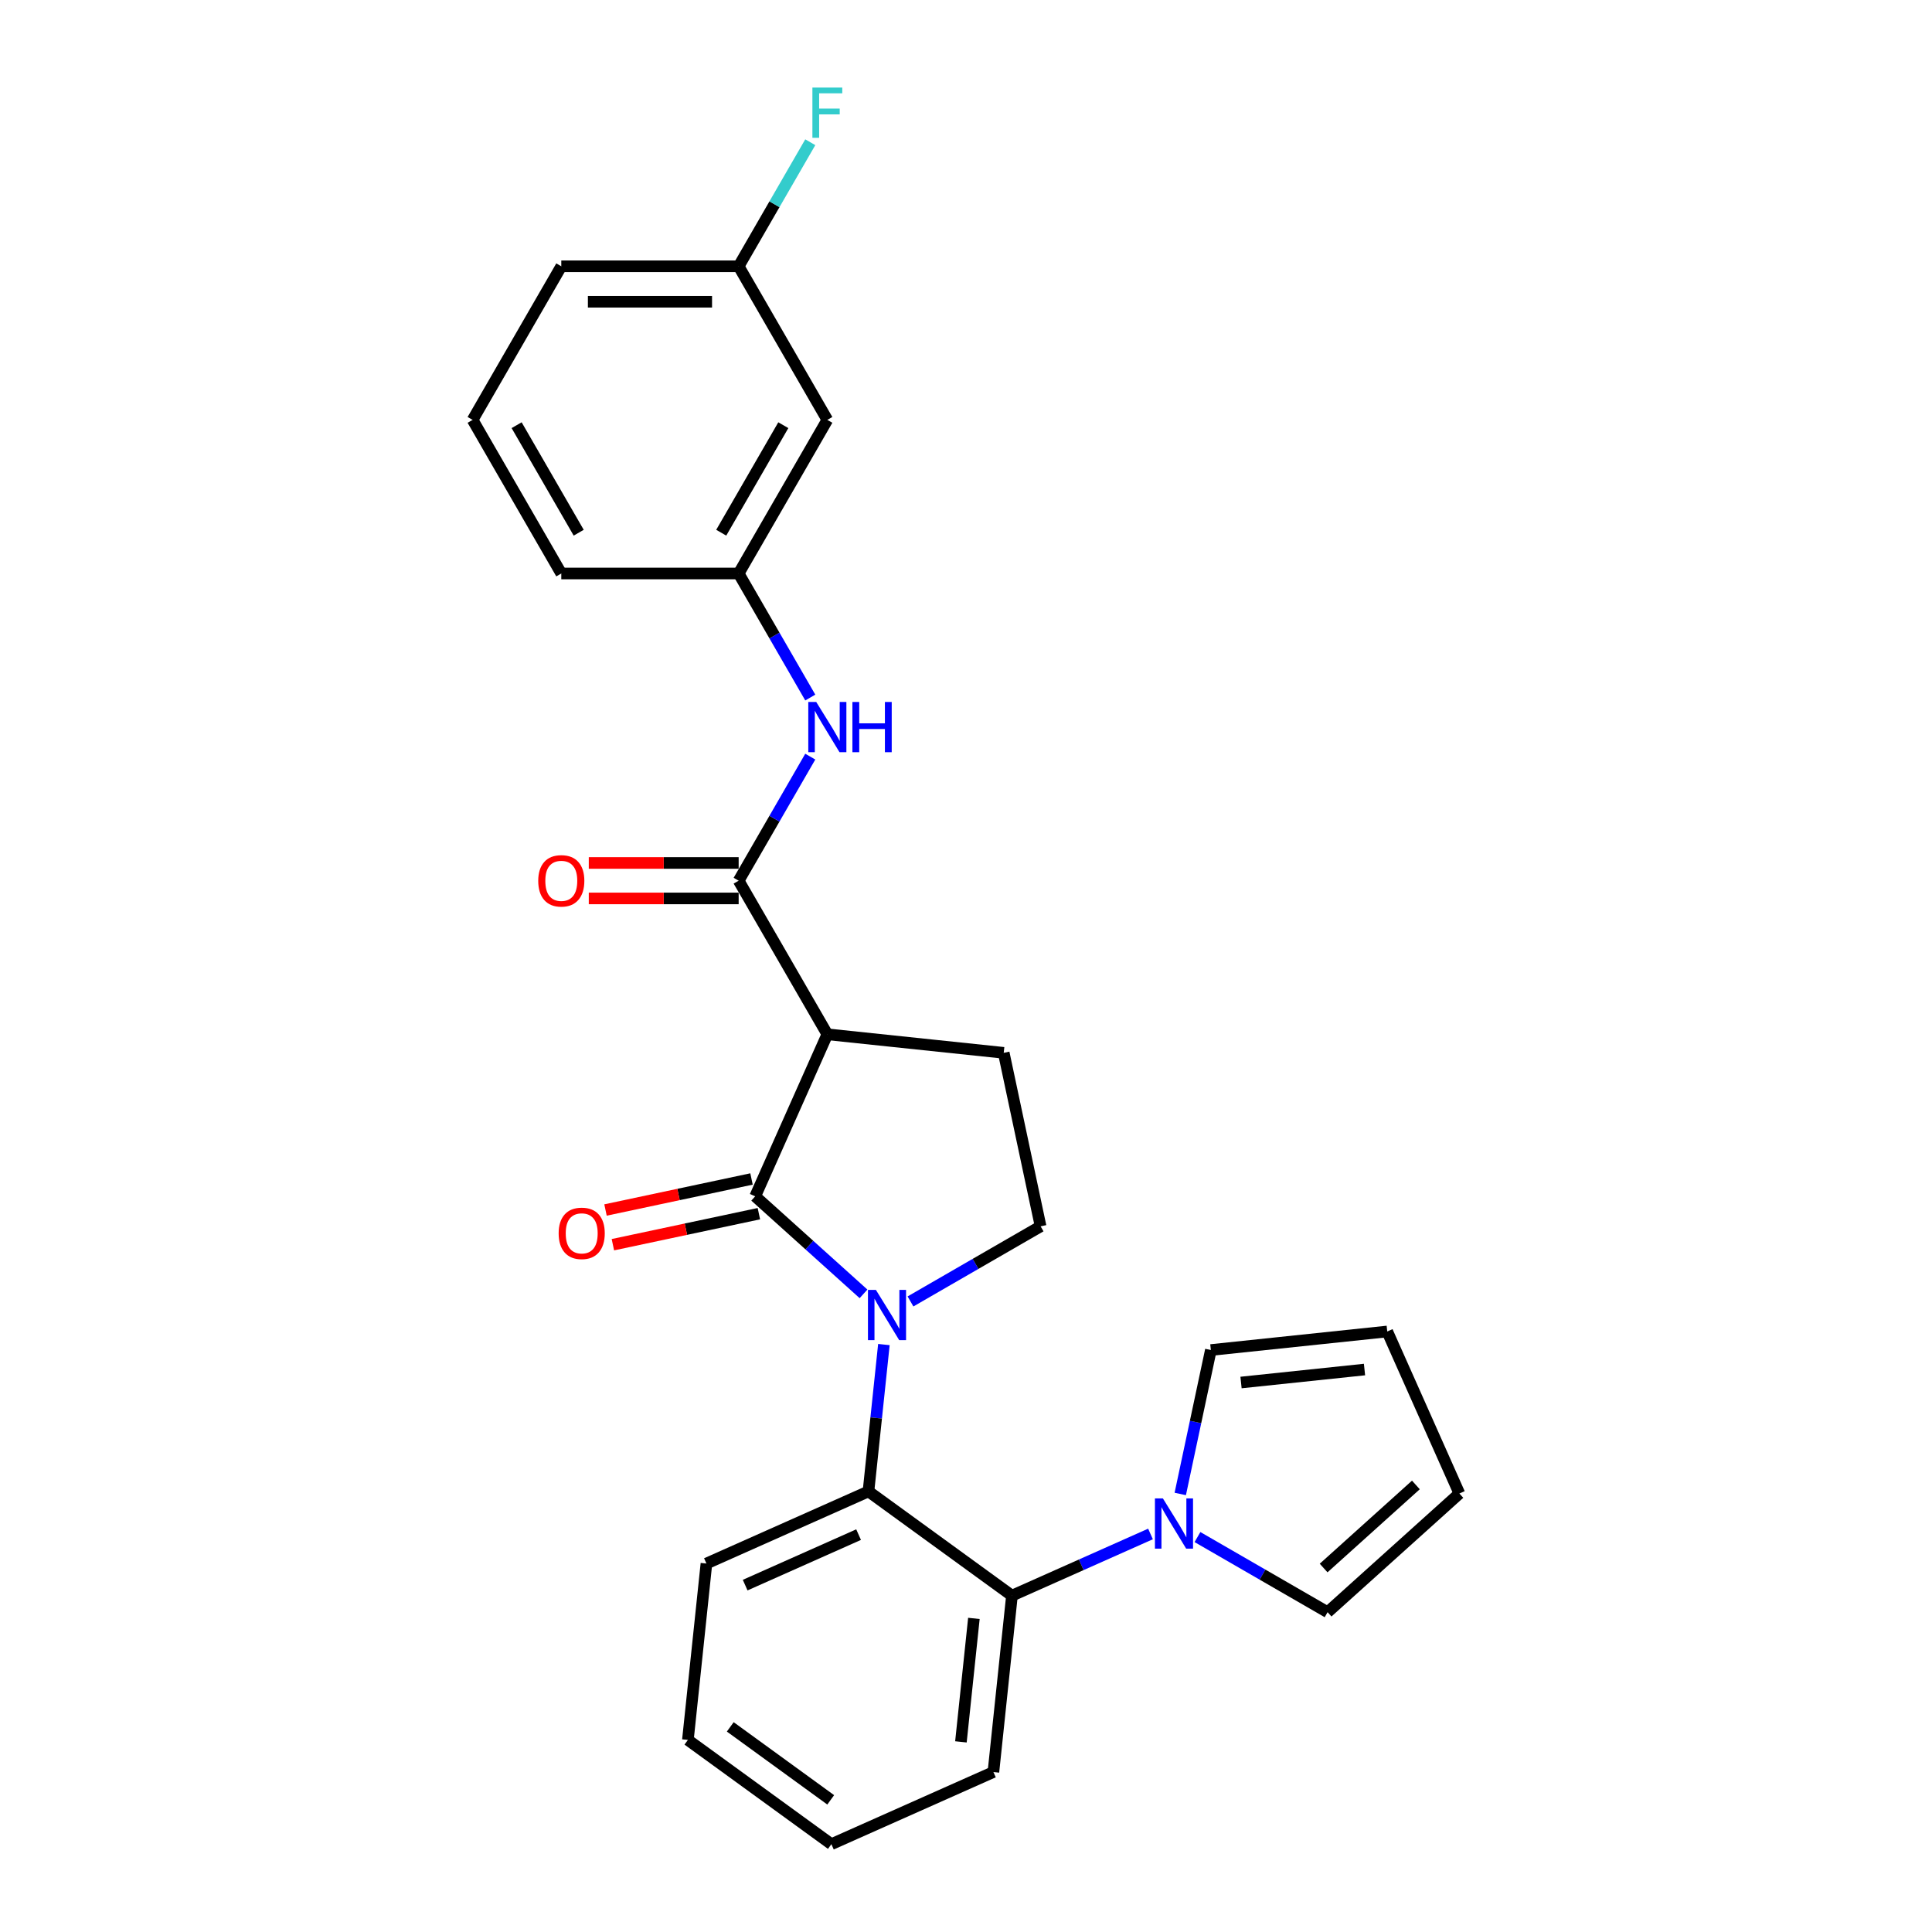 <?xml version='1.0' encoding='iso-8859-1'?>
<svg version='1.1' baseProfile='full'
              xmlns='http://www.w3.org/2000/svg'
                      xmlns:rdkit='http://www.rdkit.org/xml'
                      xmlns:xlink='http://www.w3.org/1999/xlink'
                  xml:space='preserve'
width='1000px' height='1000px' viewBox='0 0 1000 1000'>
<!-- END OF HEADER -->
<rect style='opacity:1.0;fill:#FFFFFF;stroke:none' width='1000' height='1000' x='0' y='0'> </rect>
<path class='bond-0' d='M 446.956,669.7 L 418.922,644.458' style='fill:none;fill-rule:evenodd;stroke:#0000FF;stroke-width:6px;stroke-linecap:butt;stroke-linejoin:miter;stroke-opacity:1' />
<path class='bond-0' d='M 418.922,644.458 L 390.888,619.216' style='fill:none;fill-rule:evenodd;stroke:#000000;stroke-width:6px;stroke-linecap:butt;stroke-linejoin:miter;stroke-opacity:1' />
<path class='bond-3' d='M 457.503,695.938 L 453.509,733.942' style='fill:none;fill-rule:evenodd;stroke:#0000FF;stroke-width:6px;stroke-linecap:butt;stroke-linejoin:miter;stroke-opacity:1' />
<path class='bond-3' d='M 453.509,733.942 L 449.515,771.945' style='fill:none;fill-rule:evenodd;stroke:#000000;stroke-width:6px;stroke-linecap:butt;stroke-linejoin:miter;stroke-opacity:1' />
<path class='bond-6' d='M 471.266,673.626 L 504.94,654.184' style='fill:none;fill-rule:evenodd;stroke:#0000FF;stroke-width:6px;stroke-linecap:butt;stroke-linejoin:miter;stroke-opacity:1' />
<path class='bond-6' d='M 504.94,654.184 L 538.615,634.742' style='fill:none;fill-rule:evenodd;stroke:#000000;stroke-width:6px;stroke-linecap:butt;stroke-linejoin:miter;stroke-opacity:1' />
<path class='bond-1' d='M 390.888,619.216 L 428.228,535.349' style='fill:none;fill-rule:evenodd;stroke:#000000;stroke-width:6px;stroke-linecap:butt;stroke-linejoin:miter;stroke-opacity:1' />
<path class='bond-9' d='M 388.979,610.236 L 351.195,618.267' style='fill:none;fill-rule:evenodd;stroke:#000000;stroke-width:6px;stroke-linecap:butt;stroke-linejoin:miter;stroke-opacity:1' />
<path class='bond-9' d='M 351.195,618.267 L 313.411,626.298' style='fill:none;fill-rule:evenodd;stroke:#FF0000;stroke-width:6px;stroke-linecap:butt;stroke-linejoin:miter;stroke-opacity:1' />
<path class='bond-9' d='M 392.796,628.195 L 355.013,636.227' style='fill:none;fill-rule:evenodd;stroke:#000000;stroke-width:6px;stroke-linecap:butt;stroke-linejoin:miter;stroke-opacity:1' />
<path class='bond-9' d='M 355.013,636.227 L 317.229,644.258' style='fill:none;fill-rule:evenodd;stroke:#FF0000;stroke-width:6px;stroke-linecap:butt;stroke-linejoin:miter;stroke-opacity:1' />
<path class='bond-2' d='M 428.228,535.349 L 382.326,455.845' style='fill:none;fill-rule:evenodd;stroke:#000000;stroke-width:6px;stroke-linecap:butt;stroke-linejoin:miter;stroke-opacity:1' />
<path class='bond-26' d='M 428.228,535.349 L 519.528,544.945' style='fill:none;fill-rule:evenodd;stroke:#000000;stroke-width:6px;stroke-linecap:butt;stroke-linejoin:miter;stroke-opacity:1' />
<path class='bond-7' d='M 382.326,455.845 L 400.862,423.74' style='fill:none;fill-rule:evenodd;stroke:#000000;stroke-width:6px;stroke-linecap:butt;stroke-linejoin:miter;stroke-opacity:1' />
<path class='bond-7' d='M 400.862,423.74 L 419.397,391.635' style='fill:none;fill-rule:evenodd;stroke:#0000FF;stroke-width:6px;stroke-linecap:butt;stroke-linejoin:miter;stroke-opacity:1' />
<path class='bond-12' d='M 382.326,446.665 L 343.539,446.665' style='fill:none;fill-rule:evenodd;stroke:#000000;stroke-width:6px;stroke-linecap:butt;stroke-linejoin:miter;stroke-opacity:1' />
<path class='bond-12' d='M 343.539,446.665 L 304.752,446.665' style='fill:none;fill-rule:evenodd;stroke:#FF0000;stroke-width:6px;stroke-linecap:butt;stroke-linejoin:miter;stroke-opacity:1' />
<path class='bond-12' d='M 382.326,465.025 L 343.539,465.025' style='fill:none;fill-rule:evenodd;stroke:#000000;stroke-width:6px;stroke-linecap:butt;stroke-linejoin:miter;stroke-opacity:1' />
<path class='bond-12' d='M 343.539,465.025 L 304.752,465.025' style='fill:none;fill-rule:evenodd;stroke:#FF0000;stroke-width:6px;stroke-linecap:butt;stroke-linejoin:miter;stroke-opacity:1' />
<path class='bond-5' d='M 449.515,771.945 L 523.785,825.905' style='fill:none;fill-rule:evenodd;stroke:#000000;stroke-width:6px;stroke-linecap:butt;stroke-linejoin:miter;stroke-opacity:1' />
<path class='bond-19' d='M 449.515,771.945 L 365.648,809.284' style='fill:none;fill-rule:evenodd;stroke:#000000;stroke-width:6px;stroke-linecap:butt;stroke-linejoin:miter;stroke-opacity:1' />
<path class='bond-19' d='M 444.403,794.319 L 385.696,820.457' style='fill:none;fill-rule:evenodd;stroke:#000000;stroke-width:6px;stroke-linecap:butt;stroke-linejoin:miter;stroke-opacity:1' />
<path class='bond-4' d='M 595.497,793.977 L 559.641,809.941' style='fill:none;fill-rule:evenodd;stroke:#0000FF;stroke-width:6px;stroke-linecap:butt;stroke-linejoin:miter;stroke-opacity:1' />
<path class='bond-4' d='M 559.641,809.941 L 523.785,825.905' style='fill:none;fill-rule:evenodd;stroke:#000000;stroke-width:6px;stroke-linecap:butt;stroke-linejoin:miter;stroke-opacity:1' />
<path class='bond-10' d='M 610.903,773.271 L 618.821,736.02' style='fill:none;fill-rule:evenodd;stroke:#0000FF;stroke-width:6px;stroke-linecap:butt;stroke-linejoin:miter;stroke-opacity:1' />
<path class='bond-10' d='M 618.821,736.02 L 626.739,698.768' style='fill:none;fill-rule:evenodd;stroke:#000000;stroke-width:6px;stroke-linecap:butt;stroke-linejoin:miter;stroke-opacity:1' />
<path class='bond-11' d='M 619.807,795.583 L 653.481,815.025' style='fill:none;fill-rule:evenodd;stroke:#0000FF;stroke-width:6px;stroke-linecap:butt;stroke-linejoin:miter;stroke-opacity:1' />
<path class='bond-11' d='M 653.481,815.025 L 687.156,834.467' style='fill:none;fill-rule:evenodd;stroke:#000000;stroke-width:6px;stroke-linecap:butt;stroke-linejoin:miter;stroke-opacity:1' />
<path class='bond-20' d='M 523.785,825.905 L 514.189,917.206' style='fill:none;fill-rule:evenodd;stroke:#000000;stroke-width:6px;stroke-linecap:butt;stroke-linejoin:miter;stroke-opacity:1' />
<path class='bond-20' d='M 504.086,837.681 L 497.369,901.591' style='fill:none;fill-rule:evenodd;stroke:#000000;stroke-width:6px;stroke-linecap:butt;stroke-linejoin:miter;stroke-opacity:1' />
<path class='bond-8' d='M 538.615,634.742 L 519.528,544.945' style='fill:none;fill-rule:evenodd;stroke:#000000;stroke-width:6px;stroke-linecap:butt;stroke-linejoin:miter;stroke-opacity:1' />
<path class='bond-13' d='M 419.397,361.047 L 400.862,328.942' style='fill:none;fill-rule:evenodd;stroke:#0000FF;stroke-width:6px;stroke-linecap:butt;stroke-linejoin:miter;stroke-opacity:1' />
<path class='bond-13' d='M 400.862,328.942 L 382.326,296.837' style='fill:none;fill-rule:evenodd;stroke:#000000;stroke-width:6px;stroke-linecap:butt;stroke-linejoin:miter;stroke-opacity:1' />
<path class='bond-16' d='M 626.739,698.768 L 718.039,689.172' style='fill:none;fill-rule:evenodd;stroke:#000000;stroke-width:6px;stroke-linecap:butt;stroke-linejoin:miter;stroke-opacity:1' />
<path class='bond-16' d='M 642.353,715.589 L 706.264,708.872' style='fill:none;fill-rule:evenodd;stroke:#000000;stroke-width:6px;stroke-linecap:butt;stroke-linejoin:miter;stroke-opacity:1' />
<path class='bond-15' d='M 687.156,834.467 L 755.379,773.039' style='fill:none;fill-rule:evenodd;stroke:#000000;stroke-width:6px;stroke-linecap:butt;stroke-linejoin:miter;stroke-opacity:1' />
<path class='bond-15' d='M 685.104,811.608 L 732.86,768.608' style='fill:none;fill-rule:evenodd;stroke:#000000;stroke-width:6px;stroke-linecap:butt;stroke-linejoin:miter;stroke-opacity:1' />
<path class='bond-14' d='M 382.326,296.837 L 428.228,217.333' style='fill:none;fill-rule:evenodd;stroke:#000000;stroke-width:6px;stroke-linecap:butt;stroke-linejoin:miter;stroke-opacity:1' />
<path class='bond-14' d='M 373.31,275.731 L 405.441,220.078' style='fill:none;fill-rule:evenodd;stroke:#000000;stroke-width:6px;stroke-linecap:butt;stroke-linejoin:miter;stroke-opacity:1' />
<path class='bond-22' d='M 382.326,296.837 L 290.522,296.837' style='fill:none;fill-rule:evenodd;stroke:#000000;stroke-width:6px;stroke-linecap:butt;stroke-linejoin:miter;stroke-opacity:1' />
<path class='bond-17' d='M 428.228,217.333 L 382.326,137.829' style='fill:none;fill-rule:evenodd;stroke:#000000;stroke-width:6px;stroke-linecap:butt;stroke-linejoin:miter;stroke-opacity:1' />
<path class='bond-28' d='M 755.379,773.039 L 718.039,689.172' style='fill:none;fill-rule:evenodd;stroke:#000000;stroke-width:6px;stroke-linecap:butt;stroke-linejoin:miter;stroke-opacity:1' />
<path class='bond-18' d='M 382.326,137.829 L 400.862,105.724' style='fill:none;fill-rule:evenodd;stroke:#000000;stroke-width:6px;stroke-linecap:butt;stroke-linejoin:miter;stroke-opacity:1' />
<path class='bond-18' d='M 400.862,105.724 L 419.397,73.619' style='fill:none;fill-rule:evenodd;stroke:#33CCCC;stroke-width:6px;stroke-linecap:butt;stroke-linejoin:miter;stroke-opacity:1' />
<path class='bond-23' d='M 382.326,137.829 L 290.522,137.829' style='fill:none;fill-rule:evenodd;stroke:#000000;stroke-width:6px;stroke-linecap:butt;stroke-linejoin:miter;stroke-opacity:1' />
<path class='bond-23' d='M 368.555,156.189 L 304.293,156.189' style='fill:none;fill-rule:evenodd;stroke:#000000;stroke-width:6px;stroke-linecap:butt;stroke-linejoin:miter;stroke-opacity:1' />
<path class='bond-24' d='M 365.648,809.284 L 356.052,900.585' style='fill:none;fill-rule:evenodd;stroke:#000000;stroke-width:6px;stroke-linecap:butt;stroke-linejoin:miter;stroke-opacity:1' />
<path class='bond-27' d='M 514.189,917.206 L 430.323,954.545' style='fill:none;fill-rule:evenodd;stroke:#000000;stroke-width:6px;stroke-linecap:butt;stroke-linejoin:miter;stroke-opacity:1' />
<path class='bond-21' d='M 244.621,217.333 L 290.522,296.837' style='fill:none;fill-rule:evenodd;stroke:#000000;stroke-width:6px;stroke-linecap:butt;stroke-linejoin:miter;stroke-opacity:1' />
<path class='bond-21' d='M 267.407,220.078 L 299.538,275.731' style='fill:none;fill-rule:evenodd;stroke:#000000;stroke-width:6px;stroke-linecap:butt;stroke-linejoin:miter;stroke-opacity:1' />
<path class='bond-29' d='M 244.621,217.333 L 290.522,137.829' style='fill:none;fill-rule:evenodd;stroke:#000000;stroke-width:6px;stroke-linecap:butt;stroke-linejoin:miter;stroke-opacity:1' />
<path class='bond-25' d='M 356.052,900.585 L 430.323,954.545' style='fill:none;fill-rule:evenodd;stroke:#000000;stroke-width:6px;stroke-linecap:butt;stroke-linejoin:miter;stroke-opacity:1' />
<path class='bond-25' d='M 377.985,893.825 L 429.974,931.597' style='fill:none;fill-rule:evenodd;stroke:#000000;stroke-width:6px;stroke-linecap:butt;stroke-linejoin:miter;stroke-opacity:1' />
<path  class='atom-0' d='M 453.364 667.645
L 461.883 681.415
Q 462.728 682.774, 464.087 685.234
Q 465.445 687.695, 465.519 687.841
L 465.519 667.645
L 468.971 667.645
L 468.971 693.643
L 465.409 693.643
L 456.265 678.588
Q 455.2 676.825, 454.062 674.805
Q 452.96 672.786, 452.63 672.161
L 452.63 693.643
L 449.251 693.643
L 449.251 667.645
L 453.364 667.645
' fill='#0000FF'/>
<path  class='atom-5' d='M 601.905 775.566
L 610.424 789.337
Q 611.269 790.695, 612.628 793.156
Q 613.986 795.616, 614.06 795.763
L 614.06 775.566
L 617.512 775.566
L 617.512 801.565
L 613.95 801.565
L 604.806 786.509
Q 603.741 784.746, 602.603 782.727
Q 601.501 780.707, 601.171 780.083
L 601.171 801.565
L 597.792 801.565
L 597.792 775.566
L 601.905 775.566
' fill='#0000FF'/>
<path  class='atom-8' d='M 422.481 363.342
L 431 377.112
Q 431.845 378.471, 433.203 380.931
Q 434.562 383.391, 434.635 383.538
L 434.635 363.342
L 438.087 363.342
L 438.087 389.34
L 434.525 389.34
L 425.382 374.285
Q 424.317 372.522, 423.178 370.502
Q 422.077 368.483, 421.746 367.858
L 421.746 389.34
L 418.368 389.34
L 418.368 363.342
L 422.481 363.342
' fill='#0000FF'/>
<path  class='atom-8' d='M 441.209 363.342
L 444.734 363.342
L 444.734 374.395
L 458.027 374.395
L 458.027 363.342
L 461.552 363.342
L 461.552 389.34
L 458.027 389.34
L 458.027 377.332
L 444.734 377.332
L 444.734 389.34
L 441.209 389.34
L 441.209 363.342
' fill='#0000FF'/>
<path  class='atom-10' d='M 289.156 638.376
Q 289.156 632.133, 292.241 628.645
Q 295.325 625.156, 301.091 625.156
Q 306.856 625.156, 309.94 628.645
Q 313.025 632.133, 313.025 638.376
Q 313.025 644.692, 309.904 648.291
Q 306.782 651.853, 301.091 651.853
Q 295.362 651.853, 292.241 648.291
Q 289.156 644.729, 289.156 638.376
M 301.091 648.915
Q 305.056 648.915, 307.186 646.271
Q 309.353 643.59, 309.353 638.376
Q 309.353 633.272, 307.186 630.701
Q 305.056 628.094, 301.091 628.094
Q 297.125 628.094, 294.958 630.665
Q 292.828 633.235, 292.828 638.376
Q 292.828 643.627, 294.958 646.271
Q 297.125 648.915, 301.091 648.915
' fill='#FF0000'/>
<path  class='atom-13' d='M 278.588 455.918
Q 278.588 449.676, 281.673 446.187
Q 284.757 442.699, 290.522 442.699
Q 296.288 442.699, 299.372 446.187
Q 302.457 449.676, 302.457 455.918
Q 302.457 462.235, 299.336 465.833
Q 296.214 469.395, 290.522 469.395
Q 284.794 469.395, 281.673 465.833
Q 278.588 462.271, 278.588 455.918
M 290.522 466.457
Q 294.488 466.457, 296.618 463.814
Q 298.785 461.133, 298.785 455.918
Q 298.785 450.814, 296.618 448.244
Q 294.488 445.636, 290.522 445.636
Q 286.557 445.636, 284.39 448.207
Q 282.26 450.777, 282.26 455.918
Q 282.26 461.17, 284.39 463.814
Q 286.557 466.457, 290.522 466.457
' fill='#FF0000'/>
<path  class='atom-19' d='M 420.498 45.325
L 435.957 45.325
L 435.957 48.3
L 423.986 48.3
L 423.986 56.195
L 434.635 56.195
L 434.635 59.206
L 423.986 59.206
L 423.986 71.324
L 420.498 71.324
L 420.498 45.325
' fill='#33CCCC'/>
</svg>
